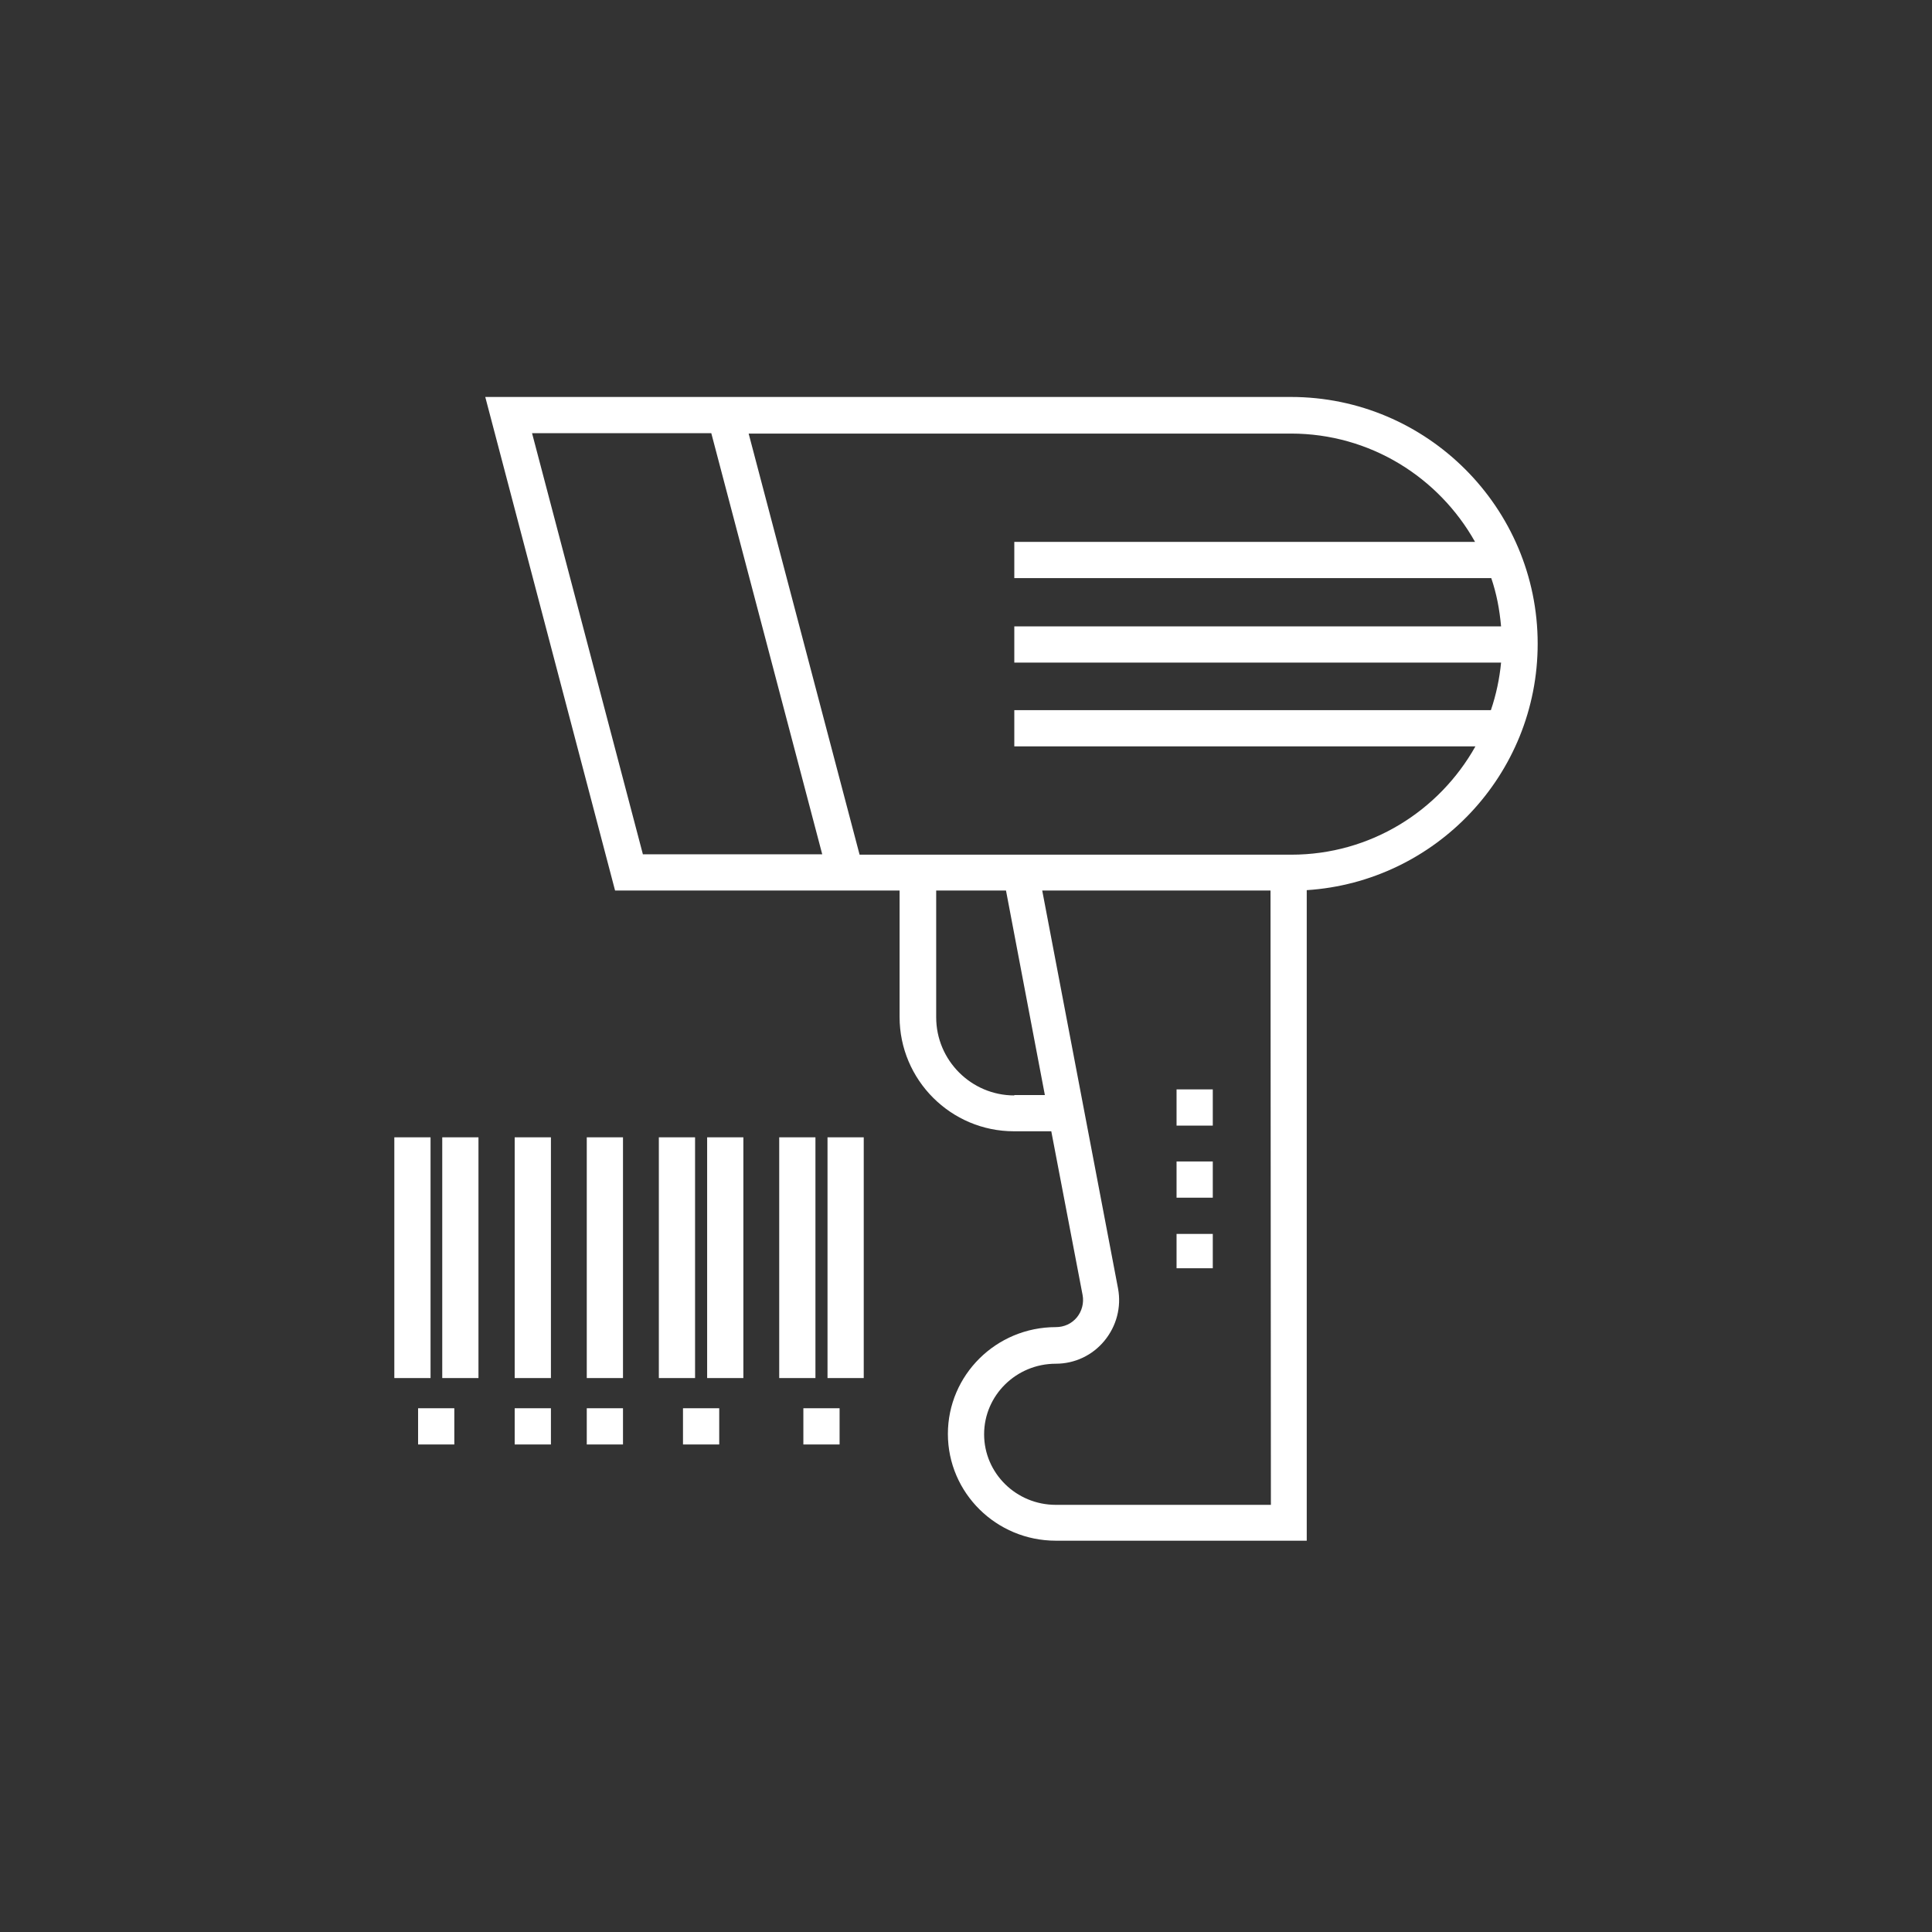 <?xml version="1.0" encoding="utf-8"?>
<!-- Generator: Adobe Illustrator 24.0.1, SVG Export Plug-In . SVG Version: 6.00 Build 0)  -->
<svg version="1.1" id="Layer_1" xmlns="http://www.w3.org/2000/svg" xmlns:xlink="http://www.w3.org/1999/xlink" x="0px" y="0px"
	 viewBox="0 0 512 512" style="enable-background:new 0 0 512 512;" xml:space="preserve">
<rect x="0" y="0" width="512" height="512" fill="#333333" stroke="none"/>
<style type="text/css">
	.st0{fill:#FFFFFF;}
</style>
<g>
	<g>
		<g>
			<g>
				<rect x="104.5" y="301.4" class="st0" width="9.6" height="63.8"/>
			</g>
		</g>
		<g>
			<g>
				<rect x="117.2" y="301.4" class="st0" width="9.6" height="63.8"/>
			</g>
		</g>
		<g>
			<g>
				<rect x="136.4" y="301.4" class="st0" width="9.6" height="63.8"/>
			</g>
		</g>
		<g>
			<g>
				<rect x="155.5" y="301.4" class="st0" width="9.6" height="63.8"/>
			</g>
		</g>
		<g>
			<g>
				<rect x="174.6" y="301.4" class="st0" width="9.6" height="63.8"/>
			</g>
		</g>
		<g>
			<g>
				<rect x="187.4" y="301.4" class="st0" width="9.6" height="63.8"/>
			</g>
		</g>
		<g>
			<g>
				<rect x="206.5" y="301.4" class="st0" width="9.6" height="63.8"/>
			</g>
		</g>
		<g>
			<g>
				<rect x="219.3" y="301.4" class="st0" width="9.6" height="63.8"/>
			</g>
		</g>
		<g>
			<g>
				<rect x="311.8" y="307.8" class="st0" width="9.6" height="9.6"/>
			</g>
		</g>
		<g>
			<g>
				<rect x="311.8" y="327" class="st0" width="9.6" height="9.1"/>
			</g>
		</g>
		<g>
			<g>
				<rect x="311.8" y="288.7" class="st0" width="9.6" height="9.6"/>
			</g>
		</g>
		<g>
			<g>
				<rect x="110.8" y="373.2" class="st0" width="9.6" height="9.6"/>
			</g>
		</g>
		<g>
			<g>
				<rect x="136.4" y="373.2" class="st0" width="9.6" height="9.6"/>
			</g>
		</g>
		<g>
			<g>
				<rect x="155.5" y="373.2" class="st0" width="9.6" height="9.6"/>
			</g>
		</g>
		<g>
			<g>
				<rect x="181" y="373.2" class="st0" width="9.6" height="9.6"/>
			</g>
		</g>
		<g>
			<g>
				<rect x="212.9" y="373.2" class="st0" width="9.6" height="9.6"/>
			</g>
		</g>
		<g>
			<g>
				<path class="st0" d="M342.1,105.2H195.9H186h-57.4L163,236h57.4h9.9h8.1v33.5c0,16.7,13.6,30.3,30.3,30.3h9.9l8.3,43.4
					c0.4,2.1-0.2,4.3-1.5,5.9c-1.4,1.7-3.4,2.6-5.6,2.6c-15.8,0-28.6,12.7-28.6,28.3c0,15.6,12.8,28.3,28.6,28.3h66.5V235.9
					c34.1-2.2,61.2-30.6,61.2-65.3C407.5,134.6,378.2,105.2,342.1,105.2z M170.4,226.5L141,114.8h47.5l14.7,55.8l14.7,55.8H170.4z
					 M268.8,290.3c-11.4,0-20.7-9.3-20.7-20.7V236h18.5l10.3,54.2H268.8z M336.8,398.8h-57c-10.5,0-19-8.4-19-18.7
					c0-10.3,8.5-18.7,19-18.7c5,0,9.7-2.2,12.9-6.1c3.2-3.9,4.5-8.9,3.6-13.8L276.2,236h60.5L336.8,398.8L336.8,398.8z M395.1,188.2
					H268.8v9.6h122.2c-9.6,17.1-27.8,28.7-48.8,28.7h-71.7h-5.8h-26.2h-10.7l-14.7-55.8l-14.7-55.8h143.7c21,0,39.2,11.6,48.8,28.7
					H268.8v9.6h126.4c1.4,4.1,2.2,8.3,2.6,12.8h-129v9.6h129C397.4,179.8,396.5,184.1,395.1,188.2z"/>
			</g>
		</g>
	</g>
</g>
</svg>
